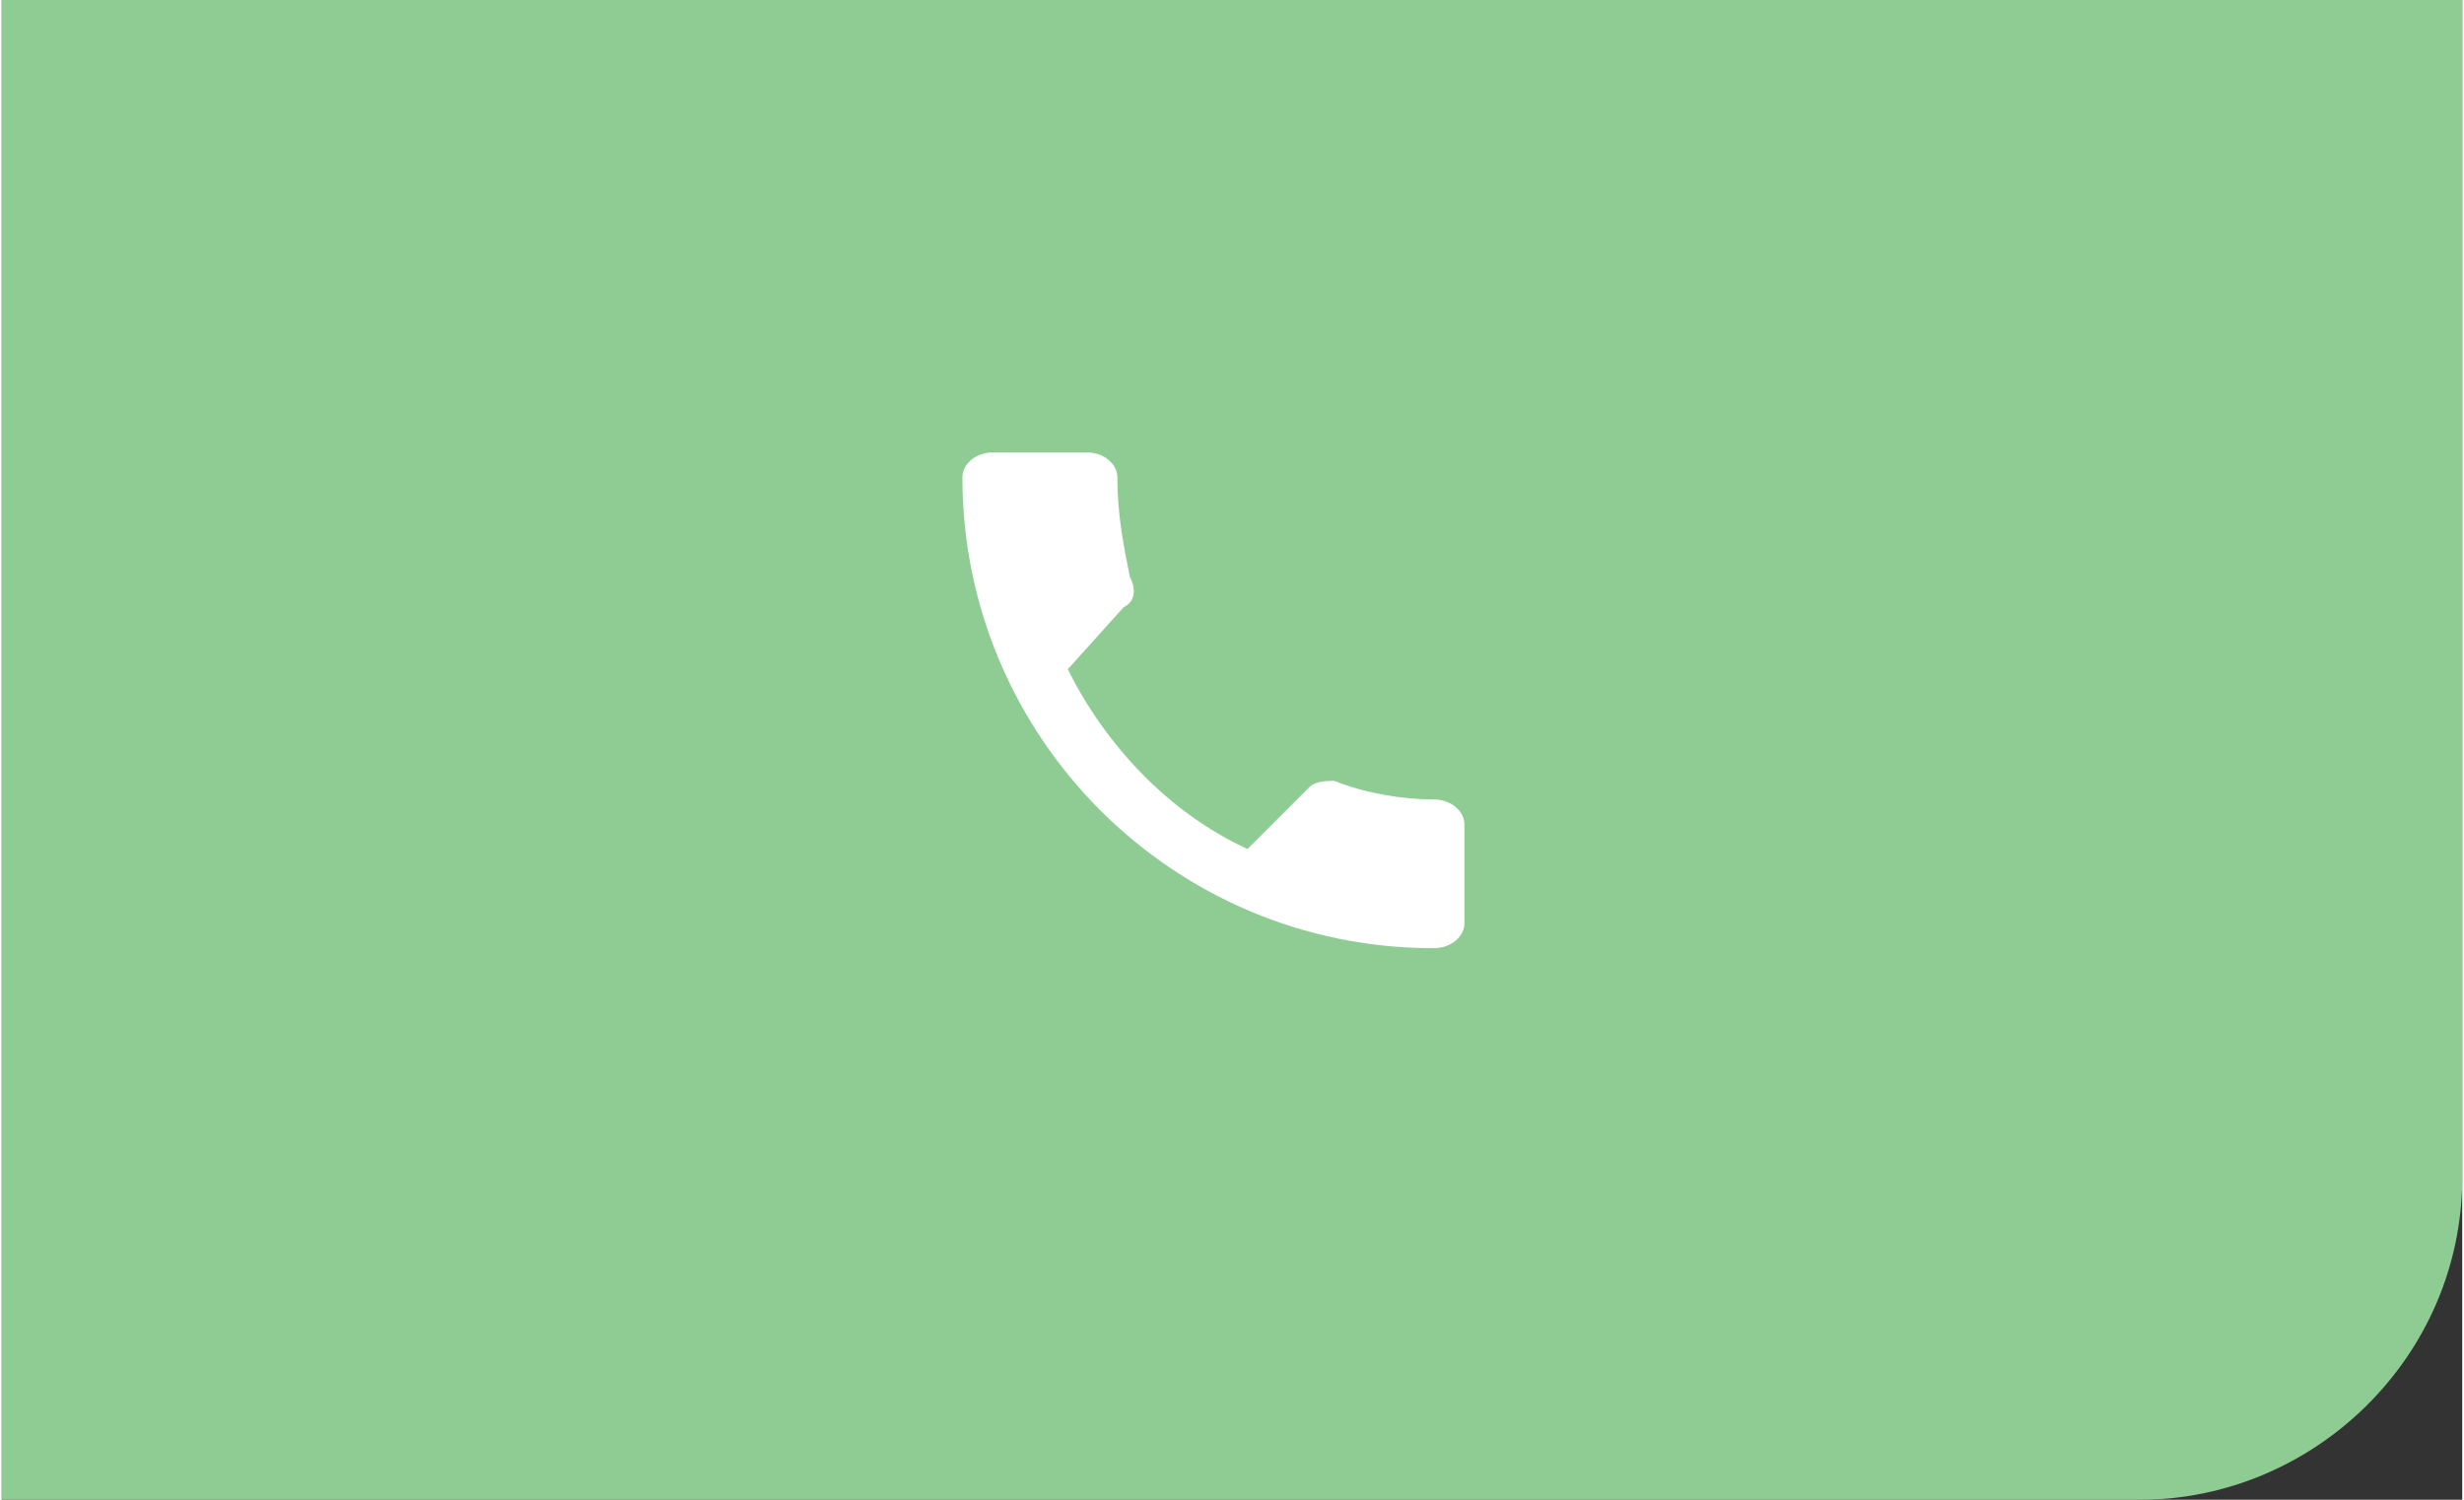 <?xml version="1.0" encoding="UTF-8"?>
<!DOCTYPE svg PUBLIC "-//W3C//DTD SVG 1.1//EN" "http://www.w3.org/Graphics/SVG/1.1/DTD/svg11.dtd">
<!-- Creator: CorelDRAW 2021 (64-Bit) -->
<svg xmlns="http://www.w3.org/2000/svg" xml:space="preserve" width="115px" height="70px" version="1.1" shape-rendering="geometricPrecision" text-rendering="geometricPrecision" image-rendering="optimizeQuality" fill-rule="evenodd" clip-rule="evenodd"
viewBox="0 0 3970 2420"
 xmlns:xlink="http://www.w3.org/1999/xlink"
 xmlns:xodm="http://www.corel.com/coreldraw/odm/2003">
 <rect x="0" y="0" width="3970" height="2420" fill="#333333" stroke="none"/>
 <g id="Layer_x0020_1">
  <path fill="#8FCC93" d="M0 0l3970 0 0 1900c0,290 -240,520 -520,520l-3450 0 0 -2420z"/>
  <path fill="white" fill-rule="nonzero" d="M1720 1080c60,120 160,230 290,290l100 -100c10,-10 30,-10 40,-10 50,20 110,30 160,30 30,0 50,20 50,40l0 160c0,20 -20,40 -50,40 -420,0 -760,-340 -760,-760 0,-20 20,-40 50,-40l150 0c30,0 50,20 50,40 0,60 10,110 20,160 10,20 10,40 -10,50l-90 100z"/>
 </g>
</svg>
